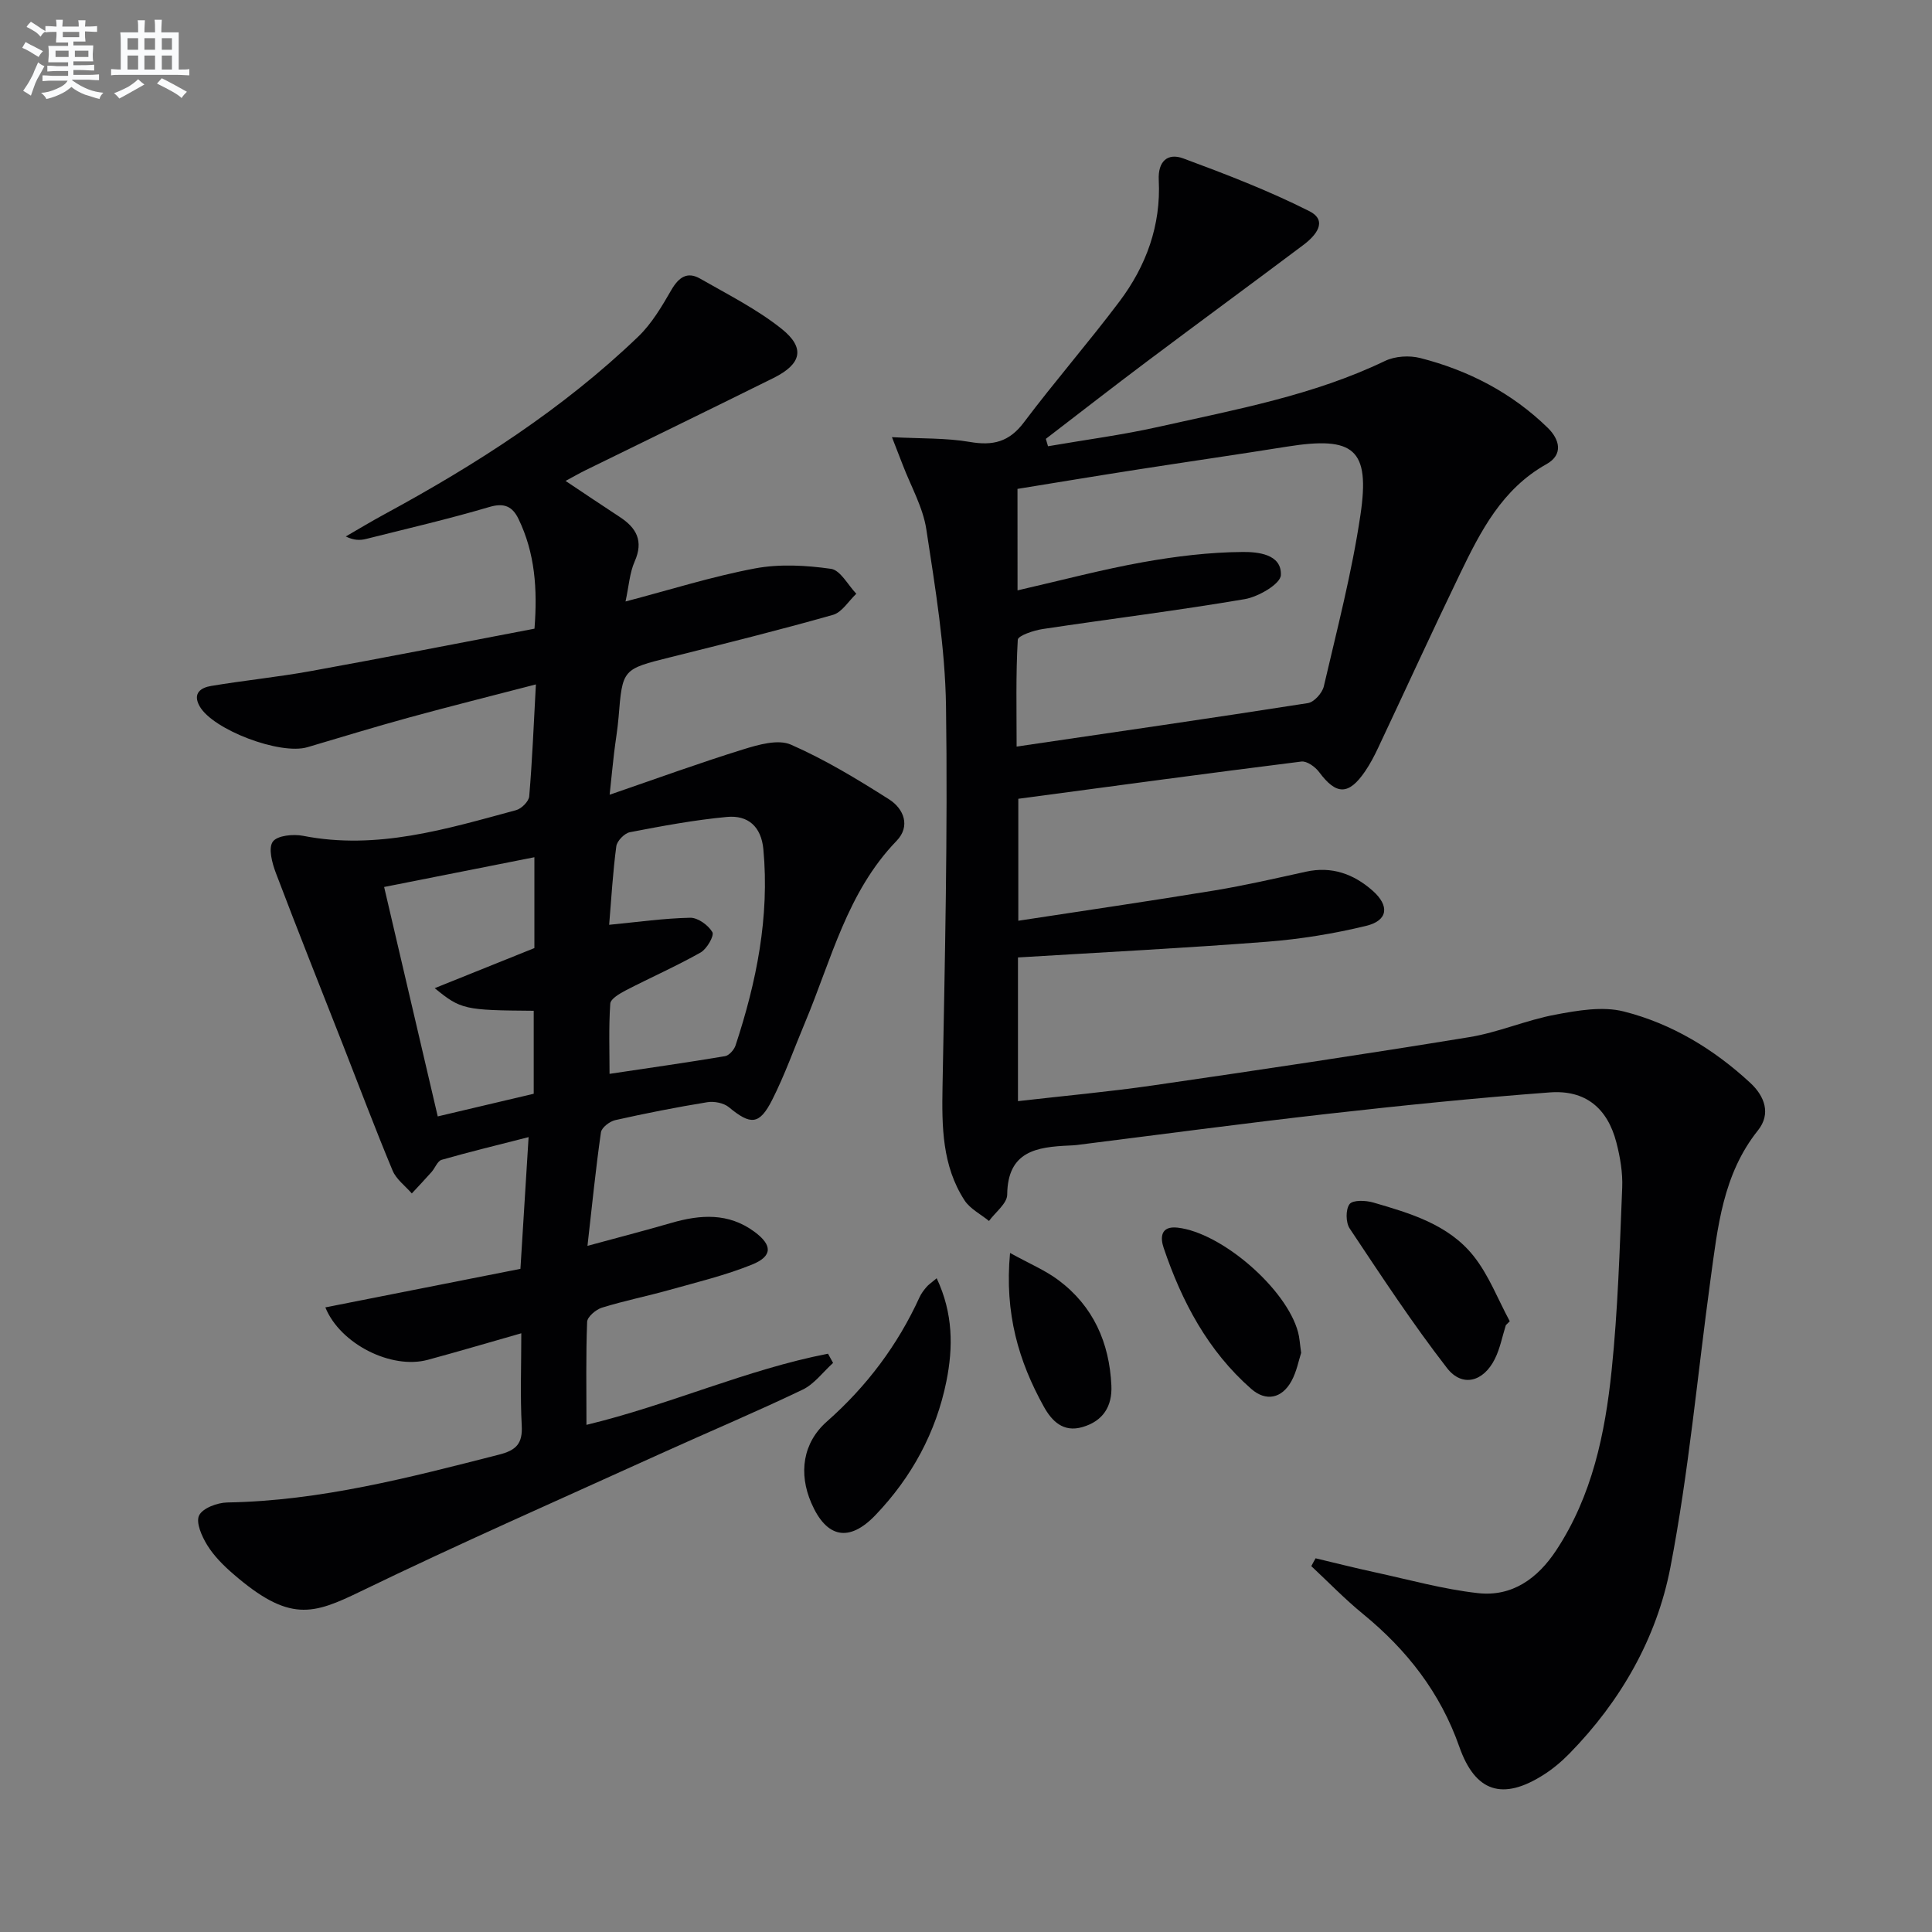 <svg enable-background="new 0 0 400 400" viewBox="0 0 400 400" xmlns="http://www.w3.org/2000/svg"><rect x="0" y="0" width="400" height="400" fill="#808080" stroke="none"/><g fill="#010103"><path d="m272.38 322.63c4.08.97 8.15 2 12.25 2.89 7.11 1.54 14.17 3.52 21.37 4.32 7.05.79 12.35-3.02 16.2-8.87 7.45-11.3 10.11-24.16 11.47-37.23 1.3-12.55 1.67-25.21 2.19-37.83.13-3.1-.42-6.33-1.2-9.35-1.84-7.13-6.41-10.94-13.78-10.39-15.39 1.15-30.76 2.72-46.1 4.45-17.32 1.96-34.61 4.28-51.91 6.45-.49.06-1 .07-1.5.1-6.71.3-12.76 1.14-12.84 10.18-.02 1.82-2.45 3.63-3.77 5.44-1.72-1.41-3.92-2.51-5.07-4.28-4.64-7.17-4.7-15.26-4.55-23.52.48-26.26 1.1-52.53.72-78.79-.18-12.22-2.22-24.45-4.07-36.58-.7-4.62-3.22-8.97-4.92-13.45-.57-1.49-1.15-2.97-2.2-5.66 6.06.32 11.18.14 16.13.99 4.77.82 8.13.01 11.17-4.03 6.4-8.5 13.4-16.55 19.8-25.05 5.54-7.36 8.61-15.76 8.14-25.12-.2-3.91 1.83-5.7 5.08-4.5 8.83 3.27 17.67 6.67 26.06 10.9 4.03 2.03 1.32 5.13-1.22 7.03-10.77 8.09-21.64 16.05-32.41 24.14-7.01 5.26-13.93 10.65-20.89 15.99.15.51.3 1.02.45 1.53 7.68-1.33 15.44-2.34 23.04-4.05 15.85-3.56 31.89-6.48 46.73-13.61 2.08-1 5.04-1.18 7.31-.6 9.98 2.55 18.95 7.2 26.38 14.44 2.48 2.42 3.27 5.55-.25 7.52-9.19 5.14-13.64 13.87-17.92 22.73-5.78 11.96-11.3 24.05-16.97 36.07-.78 1.65-1.63 3.28-2.66 4.79-3.42 5.01-5.98 4.95-9.53.17-.8-1.08-2.53-2.32-3.66-2.18-19.43 2.43-38.83 5.06-58.62 7.71v25.25c13.72-2.1 27.16-4.06 40.55-6.26 6.38-1.05 12.7-2.51 19.02-3.9 5.34-1.17 9.87.48 13.79 3.94 3.54 3.13 3.19 6.17-1.31 7.27-6.73 1.64-13.67 2.76-20.58 3.3-17.06 1.32-34.16 2.19-51.54 3.25v29.75c9.56-1.1 18.8-1.93 27.97-3.26 21.85-3.17 43.68-6.43 65.47-9.99 6.02-.98 11.78-3.53 17.78-4.65 4.64-.87 9.78-1.78 14.19-.67 9.93 2.51 18.68 7.81 26.23 14.81 2.92 2.71 4.33 6.36 1.56 9.82-7.27 9.1-8.33 20.05-9.82 30.9-2.72 19.88-4.51 39.94-8.31 59.6-2.83 14.65-10.28 27.68-20.91 38.53-1.62 1.65-3.43 3.18-5.38 4.41-8.42 5.34-14.1 3.59-17.41-5.85-3.94-11.22-10.86-20.05-19.94-27.48-3.76-3.07-7.15-6.59-10.7-9.9.27-.53.58-1.07.89-1.62zm-61.71-200.4c9.17-2.1 17.49-4.32 25.93-5.83 6.82-1.22 13.78-2.07 20.69-2.12 3-.02 8.11.38 7.9 4.8-.09 1.82-4.63 4.47-7.45 4.96-13.89 2.37-27.89 4.09-41.83 6.19-1.88.28-5.14 1.37-5.19 2.23-.42 7.21-.24 14.46-.24 22.11 20.66-3.04 40.5-5.9 60.31-9 1.28-.2 2.97-2.09 3.29-3.46 2.74-11.78 5.81-23.53 7.58-35.46 2.04-13.72-1.33-16.39-15.2-14.18-10.32 1.65-20.67 3.14-31 4.75-8.29 1.29-16.56 2.66-24.8 4 .01 7.08.01 13.52.01 21.01z"/><path d="m117.09 99.57c4.05 2.69 7.6 5.1 11.19 7.44 3.49 2.27 5.01 4.98 3.12 9.24-1.04 2.35-1.2 5.09-1.89 8.28 9.33-2.45 17.98-5.19 26.83-6.85 5.08-.95 10.56-.64 15.71.09 1.95.28 3.51 3.36 5.24 5.16-1.6 1.5-2.96 3.84-4.83 4.37-11.15 3.16-22.4 5.96-33.65 8.77-9.94 2.48-9.93 2.43-10.74 12.42-.2 2.48-.64 4.94-.93 7.41-.29 2.44-.52 4.88-.92 8.64 9.71-3.34 18.65-6.6 27.72-9.41 3.13-.97 7.16-2.12 9.81-.96 7.08 3.1 13.78 7.17 20.33 11.33 3.05 1.94 4.48 5.56 1.54 8.6-10.24 10.59-13.49 24.6-18.93 37.56-2.25 5.36-4.2 10.88-6.82 16.06-2.66 5.24-4.47 5.23-8.97 1.51-1.07-.88-3.04-1.26-4.46-1.03-6.39 1.04-12.74 2.29-19.06 3.71-1.15.26-2.81 1.53-2.96 2.52-1.08 7.52-1.83 15.08-2.79 23.51 6.32-1.72 11.88-3.16 17.4-4.76 5.99-1.73 11.79-2.12 17.15 1.83 3.75 2.76 3.83 5.07-.51 6.82-5.51 2.22-11.35 3.63-17.09 5.24-4.63 1.3-9.37 2.24-13.96 3.67-1.25.39-3.02 1.89-3.06 2.94-.27 6.94-.14 13.9-.14 21.32 17.27-4.16 33.11-11.45 50.01-14.73.35.64.7 1.27 1.05 1.91-2.09 1.88-3.89 4.38-6.32 5.54-9.71 4.65-19.65 8.83-29.46 13.28-20.71 9.41-41.54 18.55-62.01 28.47-9.92 4.81-14.76 6.5-26.46-3.65-2-1.73-3.95-3.69-5.32-5.91-1.12-1.81-2.4-4.68-1.69-6.15.73-1.52 3.78-2.65 5.83-2.69 19.31-.33 37.77-5.18 56.29-9.91 3.53-.9 4.88-2.27 4.68-6-.33-6.14-.09-12.3-.09-19.12-6.75 1.92-13.04 3.79-19.37 5.5-7.52 2.03-18.12-3.26-21.2-10.86 13.32-2.63 26.56-5.25 40.39-7.98.55-8.87 1.09-17.56 1.69-27.27-6.36 1.63-12.22 3.04-18.01 4.7-.86.25-1.35 1.7-2.09 2.53-1.33 1.5-2.72 2.96-4.08 4.43-1.35-1.56-3.21-2.91-3.97-4.72-3.58-8.58-6.86-17.29-10.25-25.95-4.67-11.9-9.41-23.77-13.94-35.72-.77-2.03-1.58-5.1-.62-6.44.92-1.29 4.24-1.61 6.28-1.21 15.31 3 29.68-1.42 44.1-5.32 1.12-.3 2.62-1.81 2.71-2.86.63-7.43.93-14.88 1.38-23.17-9.13 2.37-17.73 4.52-26.28 6.86-7.04 1.93-14.02 4.07-21.02 6.14-5.63 1.67-19.58-3.61-22.32-8.48-1.51-2.69.26-3.85 2.37-4.2 6.87-1.15 13.81-1.84 20.66-3.08 15.33-2.78 30.62-5.79 46.3-8.78.64-8.2.11-15.67-3.32-22.74-1.22-2.51-2.89-3.38-6-2.46-8.43 2.49-17.01 4.48-25.54 6.62-1.23.31-2.52.32-4.21-.51 2.65-1.53 5.27-3.12 7.95-4.57 18.93-10.26 36.99-21.82 52.59-36.8 2.8-2.69 4.89-6.24 6.85-9.64 1.53-2.64 3.29-3.92 6-2.36 5.72 3.28 11.71 6.29 16.83 10.37 4.97 3.96 4.15 7.29-1.63 10.17-12.96 6.43-25.97 12.75-38.96 19.12-1.18.58-2.33 1.24-4.13 2.21zm9.03 91.9c5.98-.58 11.37-1.35 16.78-1.46 1.59-.03 3.75 1.54 4.59 2.98.43.73-1.14 3.48-2.43 4.21-5.03 2.84-10.33 5.17-15.47 7.83-1.27.66-3.17 1.76-3.24 2.76-.34 4.92-.15 9.88-.15 14.54 8.28-1.24 16.11-2.35 23.9-3.66.85-.14 1.89-1.32 2.19-2.23 4.34-13.17 7.05-26.58 5.76-40.58-.44-4.77-3.21-7.13-7.56-6.72-6.74.63-13.43 1.88-20.08 3.16-1.12.22-2.66 1.8-2.81 2.91-.72 5.4-1.03 10.83-1.48 16.26zm-35.49 39.67c7.07-1.67 13.61-3.21 19.87-4.69 0-6.11 0-11.66 0-17.18-14.35-.11-15.07-.25-20.5-4.68 7.39-2.97 14.13-5.68 20.64-8.3 0-6.25 0-12.18 0-18.81-10.58 2.1-20.73 4.11-31.11 6.16 3.76 16.12 7.37 31.53 11.1 47.5z"/><path d="m193.93 264.65c3.42 7.26 3.42 14.31 2.02 21.29-2.14 10.63-7.21 19.92-14.69 27.74-5.49 5.74-10.17 4.72-13.29-2.51-2.65-6.12-1.79-12.44 3.24-16.87 8.24-7.28 14.63-15.78 19.18-25.74.34-.74.85-1.42 1.39-2.05.39-.5.96-.86 2.15-1.86z"/><path d="m311.77 274.36c-.74 2.34-1.19 4.81-2.27 6.98-2.36 4.76-6.77 5.96-9.92 1.89-7.18-9.27-13.63-19.11-20.14-28.88-.83-1.24-.86-3.95-.03-5.05.66-.88 3.33-.79 4.88-.34 7.68 2.23 15.58 4.55 20.77 11.05 3.18 3.98 5.06 8.99 7.52 13.54-.27.27-.54.54-.81.81z"/><path d="m269.39 280.09c-.5 1.53-.92 3.86-2 5.83-2 3.67-5.32 4.28-8.33 1.64-8.97-7.86-14.38-18.08-18.14-29.21-.69-2.04-.71-4.58 2.88-4.18 9.13 1.02 22.58 12.66 24.96 21.68.3 1.11.35 2.29.63 4.24z"/><path d="m209.12 259.41c4.03 2.23 7.28 3.58 10.02 5.63 7.22 5.39 10.55 12.95 10.96 21.82.2 4.3-1.72 7.36-5.99 8.6-3.98 1.16-6.34-1.24-8-4.23-5.19-9.36-8.16-19.27-6.99-31.82z"/></g><path d="m6.8 9.5c.6.3 1.3.7 2.1 1.1-.4.4-.7.8-.9 1.2-.7-.4-1.3-.8-1.8-1.1s-1.1-.6-1.6-.8c.2-.4.5-.8.7-1.2.4.2.8.5 1.5.8zm.9 6.9c-.3.6-.5 1.1-.7 1.7s-.4 1.1-.6 1.7c-.6-.4-1.1-.7-1.6-1 .7-1 1.2-1.8 1.5-2.4.3-.5.6-1.1.8-1.7.3-.6.5-1.2.8-1.8.3.3.8.6 1.3.8-.7 1.3-1.2 2.2-1.5 2.7zm.1-11c.4.3 1 .7 1.7 1.1-.5.2-.8.6-1.1 1.1-.5-.6-1-1-1.4-1.2s-.9-.6-1.5-.8c.2-.4.5-.7.9-1.1.5.3.9.6 1.4.9zm10.5 13.1c1 .4 2 .6 3.1.7-.4.4-.7.8-.8 1.3-.9-.2-1.9-.6-3-.9-1-.4-2-.9-2.8-1.6-.5.4-1.1.9-1.9 1.3s-1.9.9-3.3 1.2c-.1-.3-.5-.8-1.1-1.3 1 0 2.1-.3 3.2-.8 1.2-.5 1.9-1 2.3-1.7h-3.2c-.4 0-1 0-2 .1v-1.2c1 0 1.7.1 2 .1h3.3v-1h-2.3c-.2 0-.9 0-2 .1v-1.2c1.2 0 1.9.1 2 .1h2.3v-.8h-4.1c0-.7.1-1.2.1-1.6 0-.5 0-1.1-.1-1.8h4.1v-.7h-2.5c0-.6.1-1.1.1-1.6v-.6h-.5c-.4 0-1 0-1.8.1v-1.3c1.2 0 1.9.1 2.1.1h.2c0-.3 0-.8-.1-1.4h1.4c0 .6-.1 1-.1 1.4h3.4c0-.4 0-.8-.1-1.3h1.5c0 .4-.1.9-.1 1.3.7 0 1.5 0 2.5-.1v1.2c-1 0-1.8-.1-2.5-.1v.6c0 .3 0 .8.1 1.5h-2.5v.8h4.1c0 .8-.1 1.3-.1 1.8s0 1 .1 1.5h-4.1v.8h1.4c.8 0 1.8 0 2.9-.1v1.2c-1 0-1.9-.1-2.8-.1h-1.5v1h3.2c.3 0 1 0 2.1-.1v1.2c-1.1 0-1.8-.1-2.1-.1h-3.4l-.1.1c1.4 1 2.4 1.5 3.4 1.9zm-4.1-6.7v-1.3h-2.7v1.3zm2.2-4.1v-1.1h-3.4v1.1zm1.9 4.1v-1.3h-2.8v1.3z" fill="#fafbfc"/><path d="m37 6.7v2.3 5.4c1 0 1.8 0 2.2-.1v1.3c-.6 0-1.5-.1-2.5-.1h-11.9c-.7 0-1.3 0-1.8.1v-1.3c.5 0 1.1.1 2 .1v-5.2c0-1 0-1.8-.1-2.5h3.7c0-1.3 0-2.1-.1-2.5h1.5c0 .4-.1 1.3-.1 2.5h2.2c0-1.2 0-2.1-.1-2.6h1.5c0 .4-.1 1.3-.1 2.6zm-12.3 13.7c-.3-.4-.7-.8-1.1-1.1 1.1-.4 2.1-.9 2.9-1.3.8-.5 1.5-1 2.1-1.6.4.4.9.8 1.3 1.1-2.5 1.4-4.2 2.4-5.2 2.9zm3.9-10.1v-2.4h-2.2v2.4zm0 4.1v-2.9h-2.2v2.9zm3.5-4.1v-2.4h-2.2v2.4zm0 4.1v-2.9h-2.2v2.9zm.4 2.9 1-1.1c.6.3 1.4.7 2.5 1.3s2 1.1 2.7 1.5c-.4.4-.8.8-1.1 1.3-.8-.8-2.5-1.7-5.1-3zm3.1-7v-2.4h-2.1v2.4zm0 4.1v-2.9h-2.1v2.9z" fill="#fafbfc"/></svg>